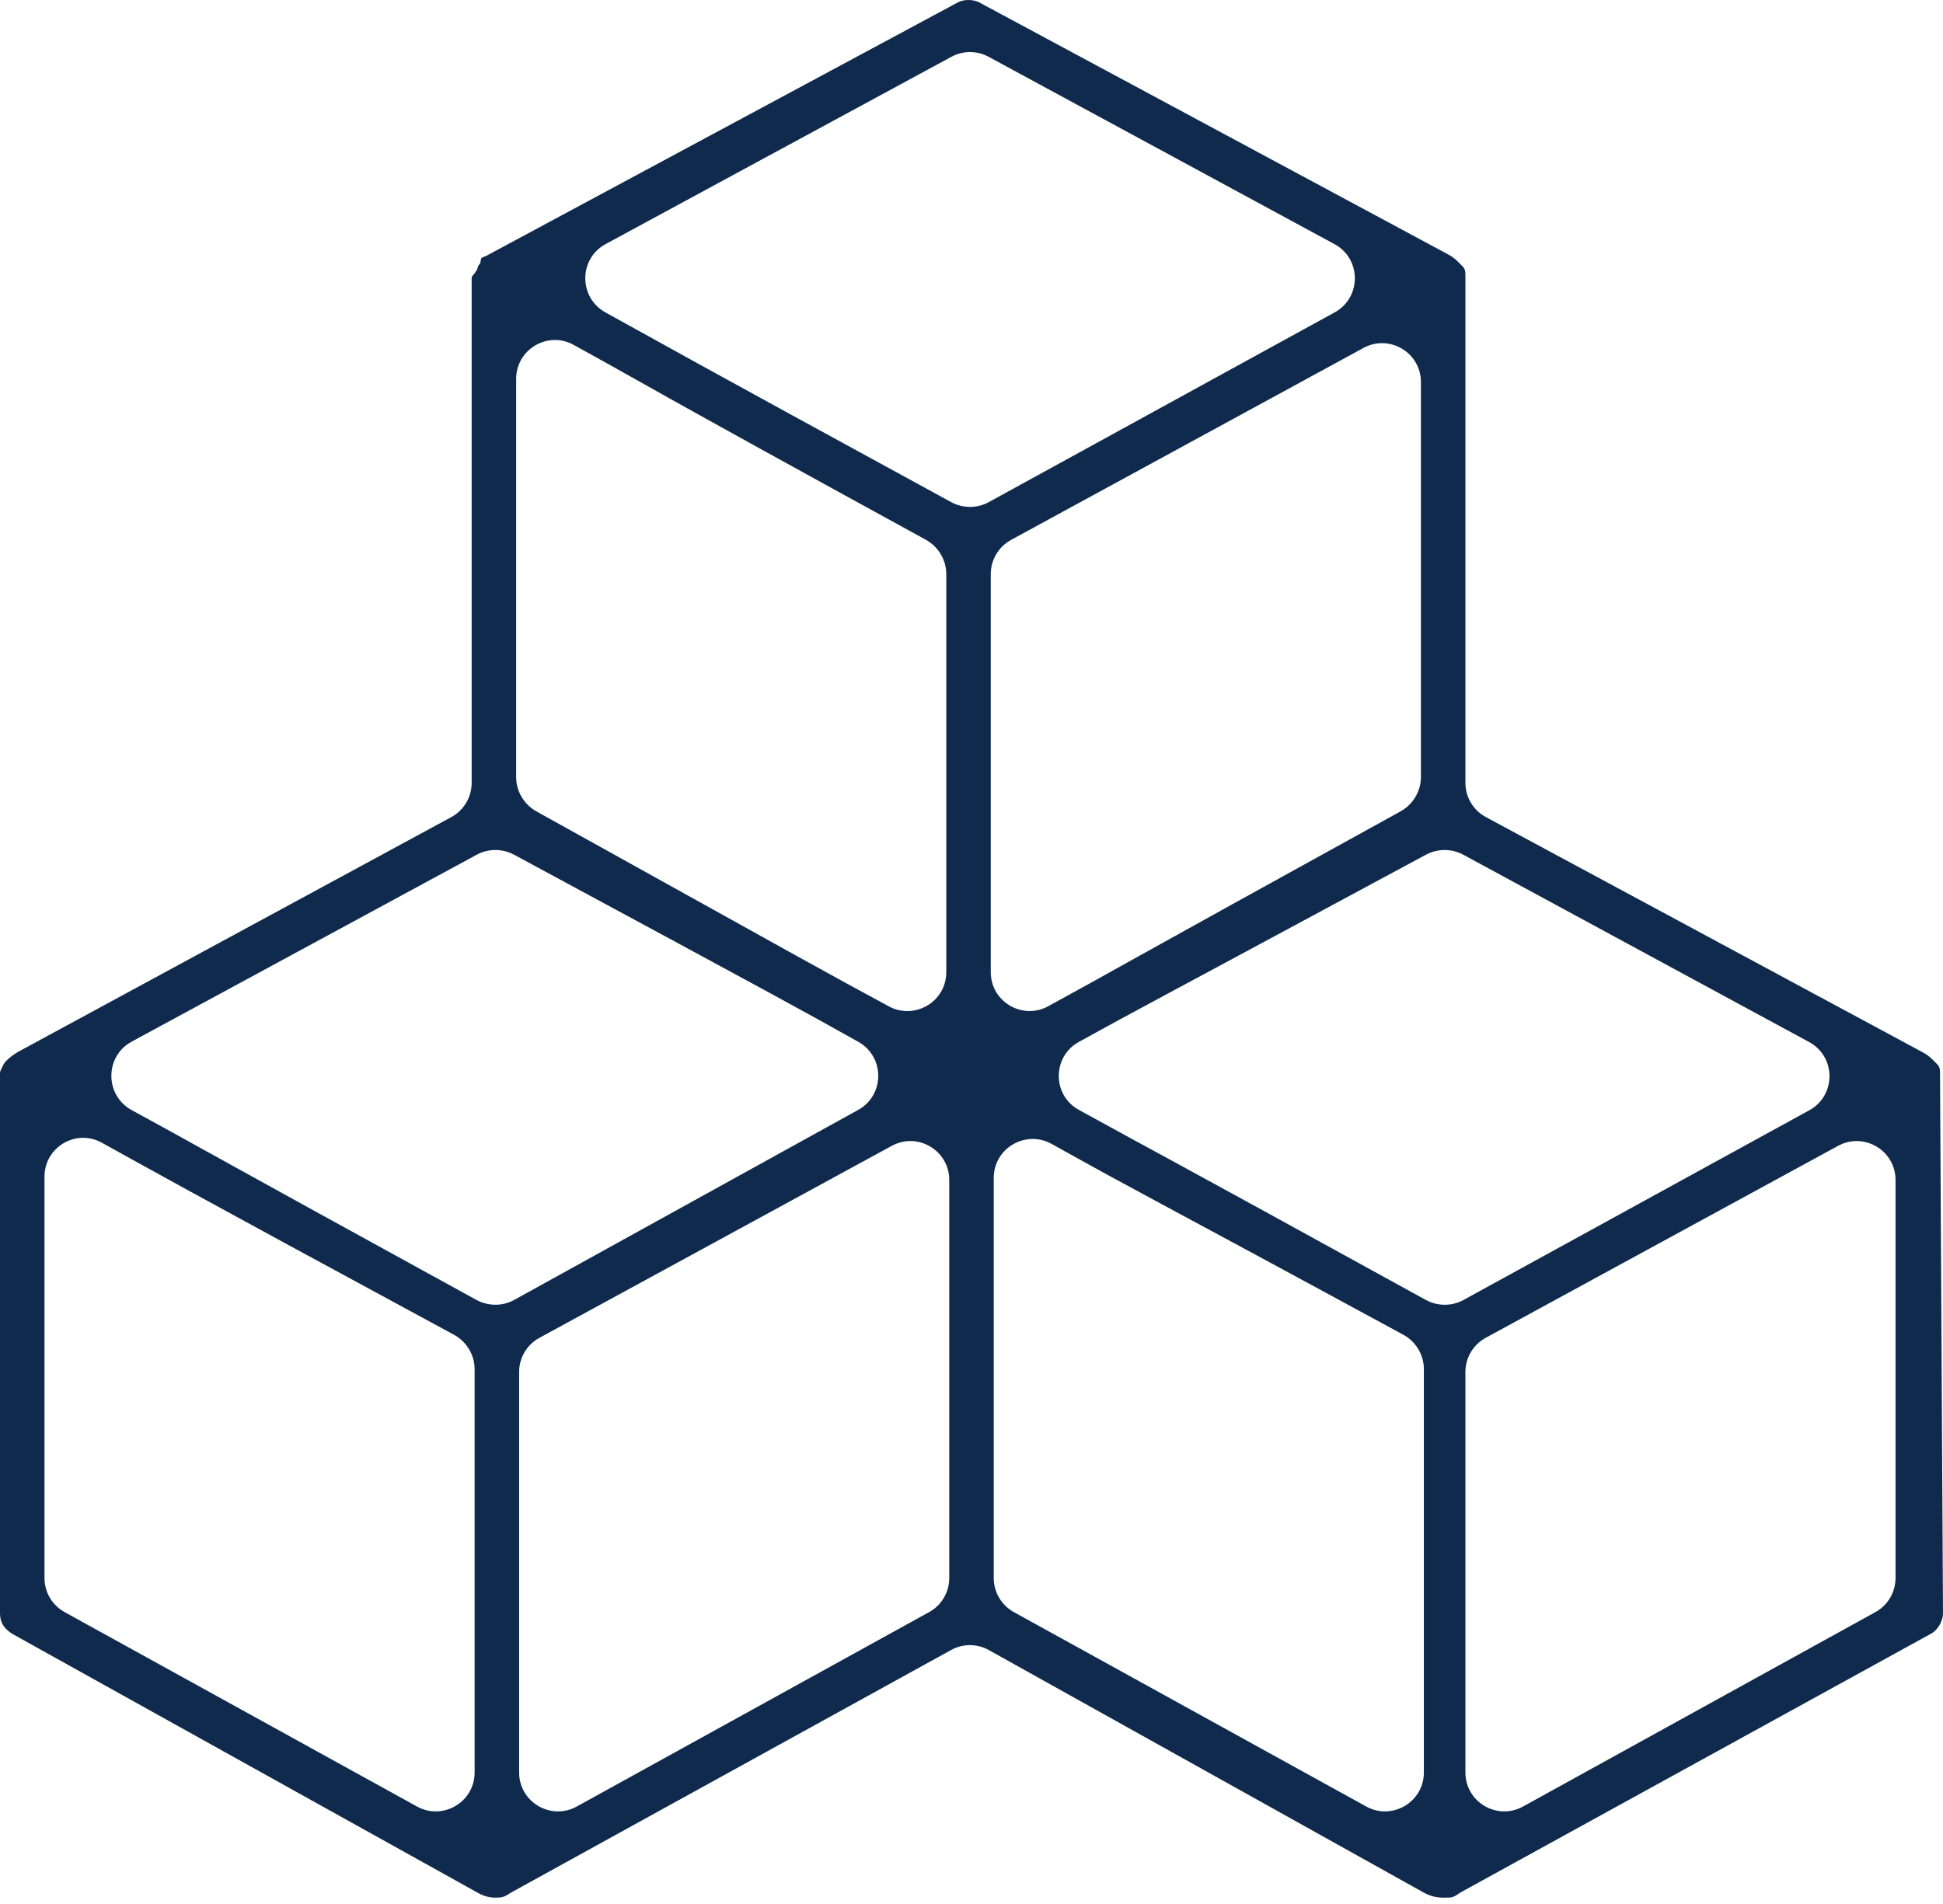 <svg width="100" height="98" viewBox="0 0 100 98" fill="none" xmlns="http://www.w3.org/2000/svg">
<path d="M99.847 55.382V55.229C99.847 55.076 99.847 54.924 99.695 54.771L99.542 54.618C99.5 54.576 99.469 54.546 99.444 54.52C99.306 54.383 99.15 54.266 98.978 54.174L76.472 42.055C75.824 41.706 75.42 41.03 75.42 40.294V14.313V14.16C75.42 14.008 75.42 13.855 75.267 13.702L75.115 13.55C75.073 13.508 75.042 13.477 75.017 13.452C74.879 13.314 74.722 13.197 74.55 13.105L50.382 0.115C50.076 -0.038 49.618 -0.038 49.313 0.115L25.015 13.175C24.93 13.22 24.809 13.226 24.764 13.312C24.745 13.346 24.738 13.392 24.735 13.442C24.731 13.511 24.705 13.577 24.657 13.626C24.608 13.675 24.587 13.742 24.576 13.81C24.571 13.834 24.564 13.854 24.549 13.876C24.485 13.971 24.43 14.081 24.349 14.162C24.311 14.2 24.275 14.238 24.275 14.313V40.298C24.275 41.031 23.873 41.706 23.228 42.056L1.006 54.099C0.747 54.239 0.514 54.41 0.305 54.618C0.208 54.716 0.15 54.851 0.089 54.975C0.047 55.06 0 55.144 0 55.229V55.382V83.015C0 83.473 0.153 83.779 0.611 84.084L24.638 97.449C24.9 97.595 25.196 97.672 25.496 97.672C25.585 97.672 25.724 97.672 25.856 97.642C26.039 97.601 26.19 97.473 26.355 97.382L48.953 84.925C49.557 84.592 50.29 84.594 50.892 84.93L73.286 97.418C73.584 97.585 73.919 97.672 74.26 97.672C74.289 97.672 74.319 97.672 74.351 97.672C74.505 97.672 74.62 97.672 74.716 97.652C74.9 97.615 75.046 97.473 75.211 97.382L99.389 84.084C99.695 83.931 100 83.473 100 83.015L99.847 55.382ZM6.785 57.142C5.385 56.382 5.378 54.371 6.779 53.612L24.545 43.988C25.139 43.667 25.871 43.675 26.464 43.996C40.749 51.705 41.283 52.005 44.173 53.622C45.544 54.389 45.544 56.368 44.168 57.127L26.46 66.91C25.86 67.242 25.116 67.234 24.515 66.905C10.773 59.367 9.568 58.652 6.785 57.142ZM47.647 27.78C48.287 28.132 48.702 28.813 48.702 29.544V50.039C48.702 51.555 47.078 52.518 45.745 51.797C42.279 49.923 42.426 49.995 27.61 41.764C26.975 41.411 26.565 40.733 26.565 40.006V19.498C26.565 17.984 28.187 17.02 29.515 17.747C33.202 19.767 32.692 19.587 47.647 27.78ZM73.13 40.002C73.13 40.731 72.717 41.411 72.079 41.763C57.159 49.988 57.373 49.923 53.947 51.792C52.617 52.518 50.992 51.555 50.992 50.039V29.547C50.992 28.814 51.392 28.141 52.035 27.79L70.173 17.909C71.506 17.183 73.13 18.147 73.13 19.665V40.002ZM55.524 57.126C54.149 56.369 54.148 54.39 55.522 53.63C58.371 52.053 58.883 51.81 73.383 43.995C73.976 43.675 74.708 43.667 75.301 43.988L93.11 53.634C94.502 54.389 94.508 56.385 93.119 57.146L75.315 66.914C74.715 67.243 73.972 67.234 73.373 66.904C59.161 59.078 59.941 59.556 55.524 57.126ZM48.971 2.921C49.565 2.599 50.282 2.599 50.876 2.921L68.682 12.566C70.075 13.32 70.08 15.316 68.692 16.078L50.883 25.848C50.285 26.176 49.546 26.168 48.947 25.841C34.639 18.035 35.051 18.223 31.165 16.083C29.776 15.318 29.776 13.318 31.169 12.563L48.971 2.921ZM2.29 60.562C2.29 59.049 3.908 58.083 5.234 58.813C7.495 60.057 8.622 60.726 23.361 68.698C24.007 69.048 24.427 69.733 24.427 70.467V91.231C24.427 92.753 22.794 93.717 21.461 92.982L3.324 82.975C2.686 82.623 2.29 81.952 2.29 81.224V60.562ZM29.684 92.982C28.351 93.717 26.718 92.753 26.718 91.231V70.615C26.718 69.883 27.118 69.21 27.761 68.859L45.898 58.977C47.231 58.251 48.855 59.216 48.855 60.734V81.224C48.855 81.952 48.459 82.623 47.821 82.975L29.684 92.982ZM51.145 60.624C51.145 59.096 52.793 58.136 54.128 58.88C59.201 61.706 58.014 60.986 72.222 68.699C72.867 69.049 73.282 69.731 73.282 70.465V91.231C73.282 92.753 71.649 93.717 70.316 92.982L52.179 82.975C51.541 82.623 51.145 81.952 51.145 81.224V60.624ZM78.386 92.982C77.053 93.717 75.42 92.753 75.42 91.231V70.615C75.42 69.883 75.82 69.21 76.463 68.859L94.6 58.977C95.933 58.251 97.557 59.216 97.557 60.734V81.224C97.557 81.952 97.161 82.623 96.523 82.975L78.386 92.982Z" fill="#102A4D"/>
</svg>
